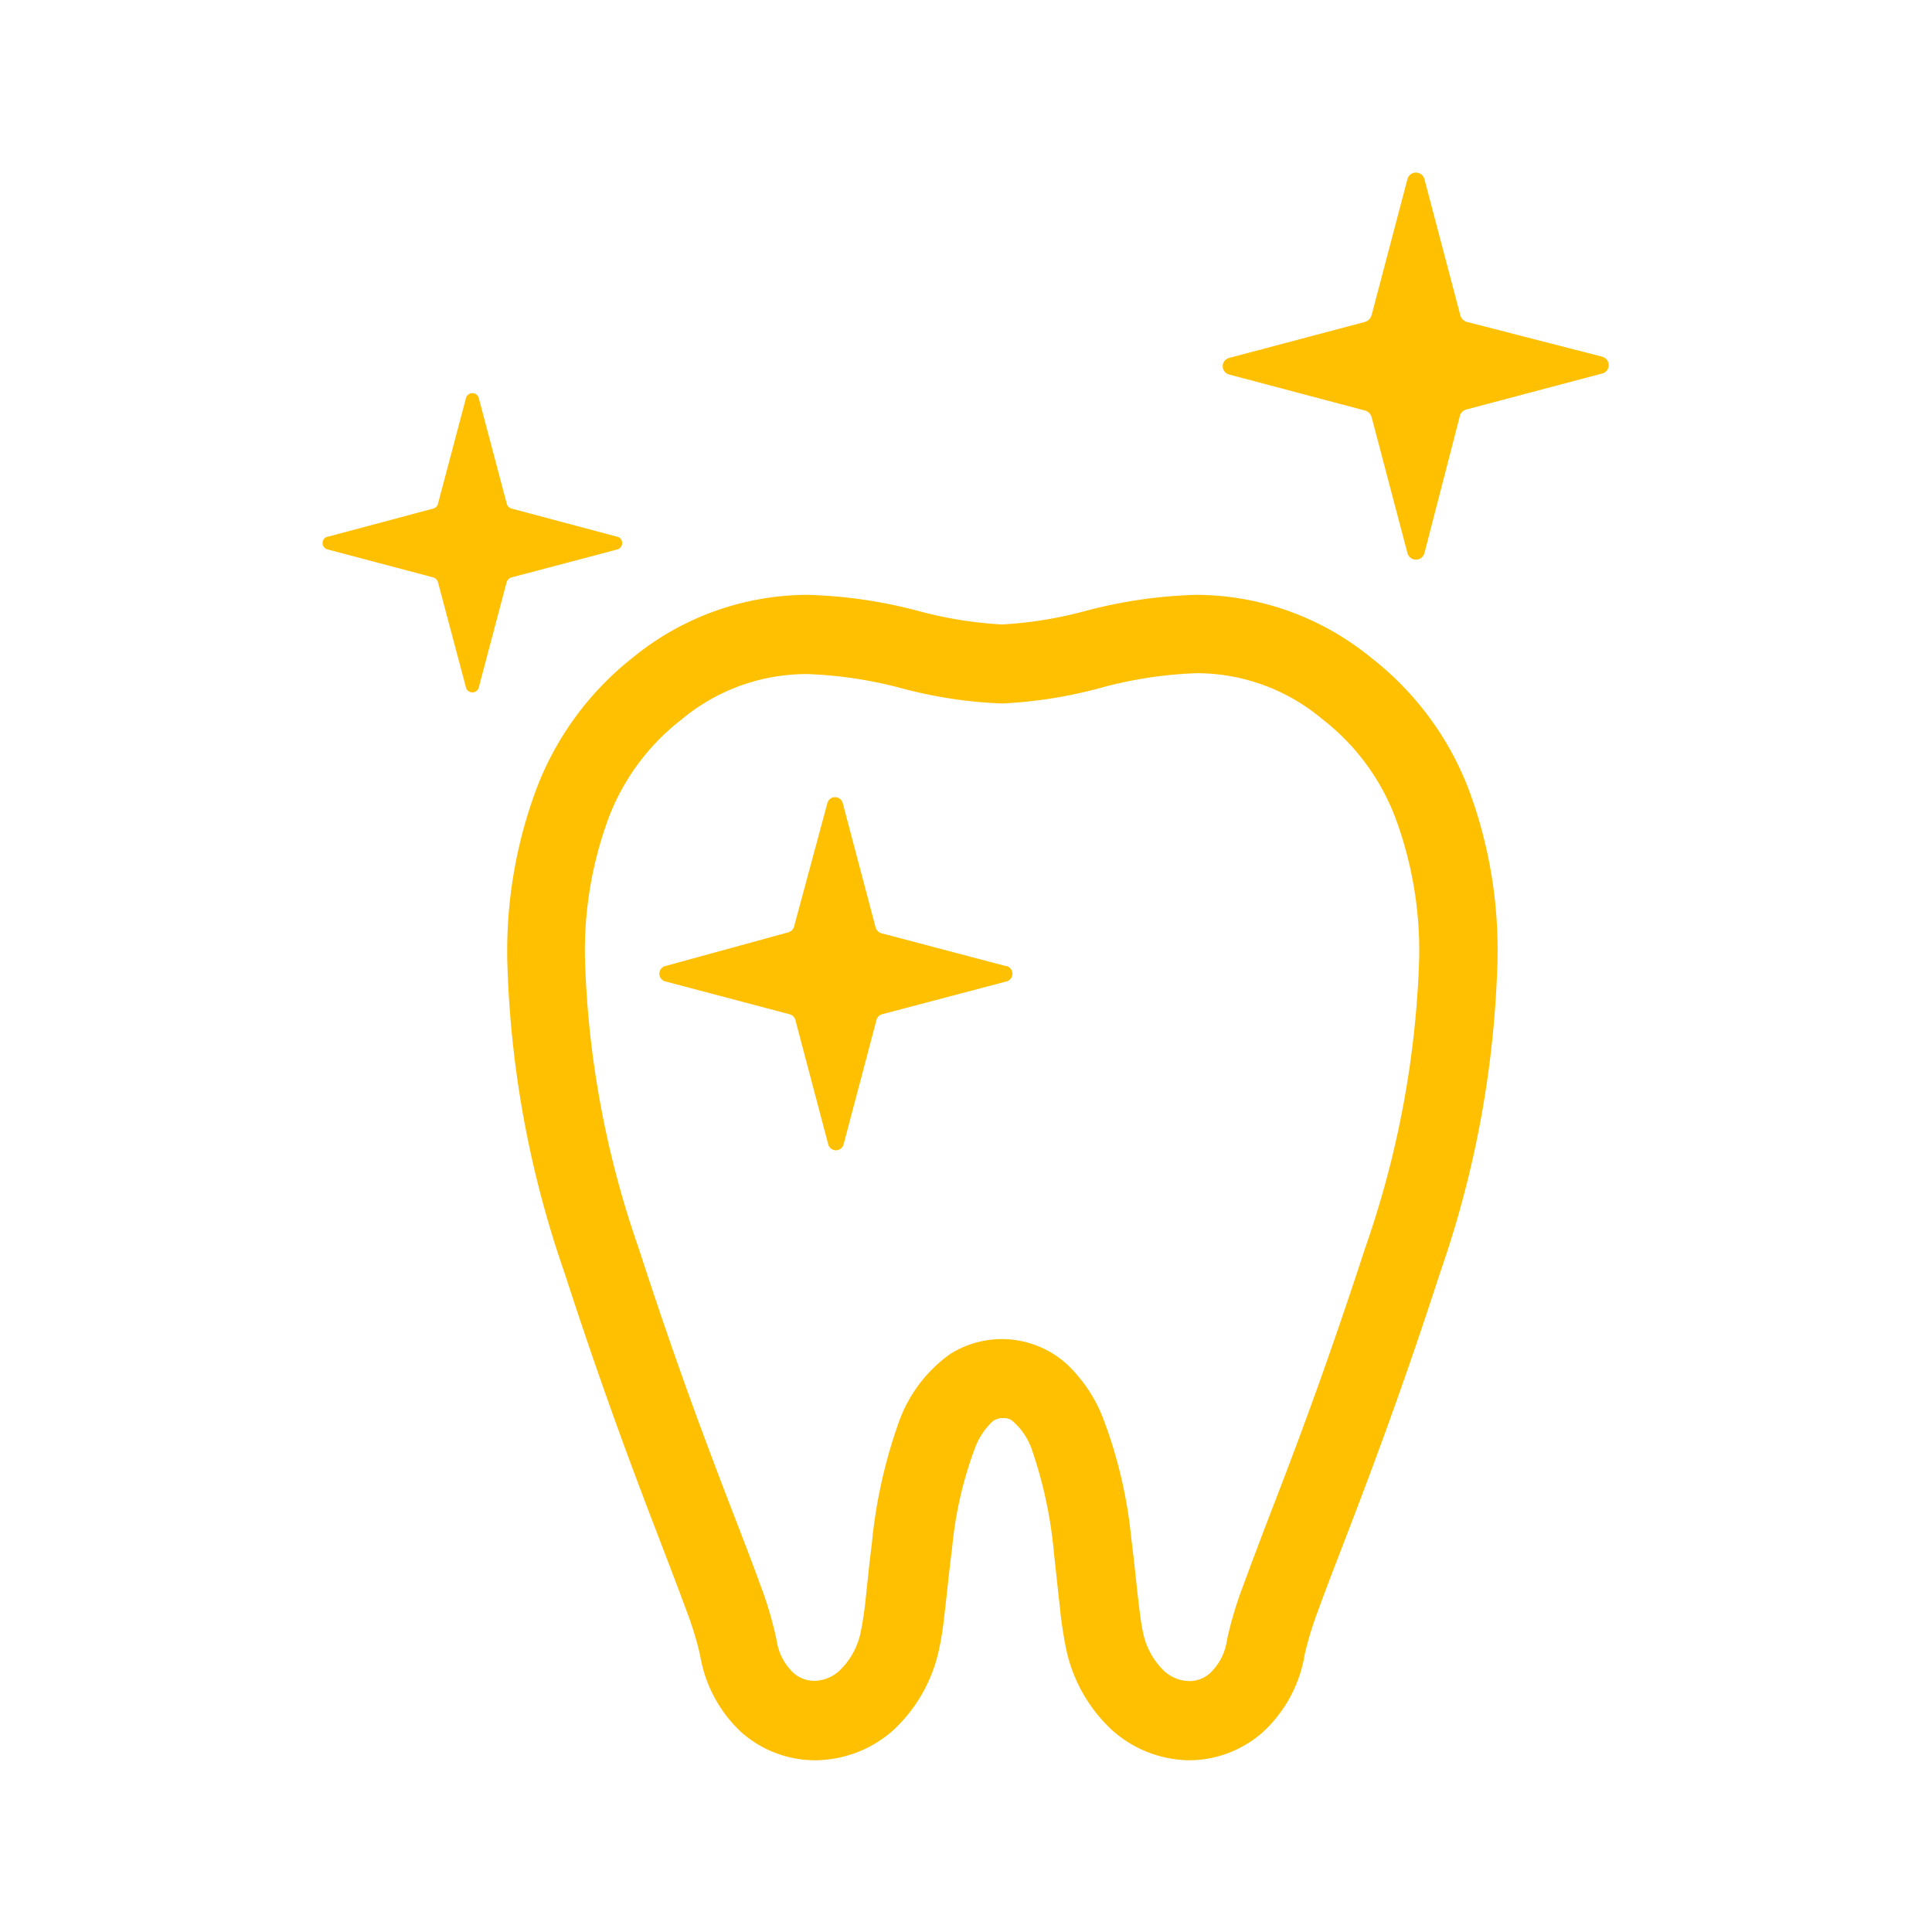 <?xml version="1.0" encoding="UTF-8"?> <svg xmlns="http://www.w3.org/2000/svg" id="レイヤー_1" data-name="レイヤー 1" viewBox="0 0 90 90"><defs><style>.cls-1{fill:#ffc002;}</style></defs><path class="cls-1" d="M63.86,30.63a12.92,12.92,0,0,0-8.12-2.92,22.38,22.38,0,0,0-5.14.74,18.82,18.82,0,0,1-3.93.64,18.82,18.82,0,0,1-3.93-.64,22.38,22.38,0,0,0-5.14-.74,12.92,12.92,0,0,0-8.12,2.92A14.19,14.19,0,0,0,25,36.72a21.61,21.61,0,0,0-1.37,8,48.07,48.07,0,0,0,2.67,14.58c1.75,5.4,3.25,9.37,4.36,12.25.55,1.44,1,2.61,1.34,3.54a15.28,15.28,0,0,1,.61,2,6.31,6.31,0,0,0,1.93,3.61A5.19,5.19,0,0,0,38,82a5.53,5.53,0,0,0,3.59-1.38,7.16,7.16,0,0,0,2.15-3.77,14.1,14.1,0,0,0,.24-1.49c.12-1,.22-2.07.37-3.22a18,18,0,0,1,1.07-4.69,3.24,3.24,0,0,1,.74-1.16.71.71,0,0,1,.56-.23.65.65,0,0,1,.43.12,3.1,3.1,0,0,1,.95,1.44,20.39,20.39,0,0,1,1,4.77c.1.86.18,1.69.27,2.45a18.8,18.8,0,0,0,.3,2,7.16,7.16,0,0,0,2.15,3.77A5.48,5.48,0,0,0,55.39,82a5.19,5.19,0,0,0,3.46-1.33,6.31,6.31,0,0,0,1.93-3.61,15.28,15.28,0,0,1,.61-2c1-2.79,3.08-7.7,5.7-15.79A48,48,0,0,0,69.76,44.7a21.41,21.41,0,0,0-1.37-8A14.19,14.19,0,0,0,63.86,30.63Zm-.27,27.52c-1.73,5.31-3.19,9.2-4.3,12.06-.55,1.44-1,2.62-1.36,3.61a17.58,17.58,0,0,0-.77,2.56,2.63,2.63,0,0,1-.77,1.54,1.43,1.43,0,0,1-1,.39,1.77,1.77,0,0,1-1.15-.46,3.43,3.43,0,0,1-1-1.84c-.05-.21-.11-.61-.17-1.1-.11-.86-.21-2-.37-3.24A21.74,21.74,0,0,0,51.36,66a6.92,6.92,0,0,0-1.66-2.45,4.51,4.51,0,0,0-5.46-.46,6.63,6.63,0,0,0-2.37,3.16,23.54,23.54,0,0,0-1.26,5.69c-.12.92-.2,1.78-.28,2.5A15.68,15.68,0,0,1,40.1,76a3.42,3.42,0,0,1-1,1.83,1.76,1.76,0,0,1-1.16.47,1.47,1.47,0,0,1-1-.39,2.63,2.63,0,0,1-.77-1.54,17.41,17.41,0,0,0-.76-2.56c-1.08-3-3.08-7.69-5.66-15.67a44.83,44.83,0,0,1-2.5-13.45,17.83,17.83,0,0,1,1.11-6.61,10.5,10.5,0,0,1,3.36-4.54A9.11,9.11,0,0,1,37.6,31.4a19.81,19.81,0,0,1,4.32.64,21,21,0,0,0,4.75.73A21.16,21.16,0,0,0,51.43,32a19.64,19.64,0,0,1,4.31-.64,9.11,9.11,0,0,1,5.87,2.15A10.5,10.5,0,0,1,65,38.09a17.83,17.83,0,0,1,1.11,6.61A45.05,45.05,0,0,1,63.59,58.15Z"></path><path class="cls-1" d="M74.65,16.62,68.35,15a.44.44,0,0,1-.33-.34l-1.66-6.3a.41.41,0,0,0-.8,0l-1.66,6.3a.46.46,0,0,1-.33.34l-6.3,1.67a.4.4,0,0,0,0,.78l6.3,1.67a.44.44,0,0,1,.33.33l1.66,6.3a.41.41,0,0,0,.8,0L68,19.4a.43.43,0,0,1,.33-.33l6.3-1.67a.4.4,0,0,0,0-.78Z"></path><path class="cls-1" d="M46.84,45l-5.76-1.52a.4.4,0,0,1-.3-.31l-1.52-5.75a.37.37,0,0,0-.72,0L37,43.13a.4.4,0,0,1-.31.31L31,45a.37.37,0,0,0,0,.72l5.75,1.52a.38.38,0,0,1,.31.31l1.52,5.75a.37.37,0,0,0,.72,0l1.52-5.75a.38.38,0,0,1,.3-.31l5.76-1.52a.37.37,0,0,0,0-.72Z"></path><path class="cls-1" d="M23.86,26.89l4.88-1.29a.3.3,0,0,0,.24-.3.29.29,0,0,0-.24-.3l-4.88-1.3a.33.33,0,0,1-.26-.26l-1.29-4.87a.31.31,0,0,0-.61,0l-1.29,4.87a.32.32,0,0,1-.26.26L15.28,25a.29.29,0,0,0-.25.3.3.3,0,0,0,.25.3l4.87,1.29a.33.33,0,0,1,.26.26L21.7,32a.31.31,0,0,0,.61,0l1.29-4.88A.35.35,0,0,1,23.86,26.89Z"></path></svg> 